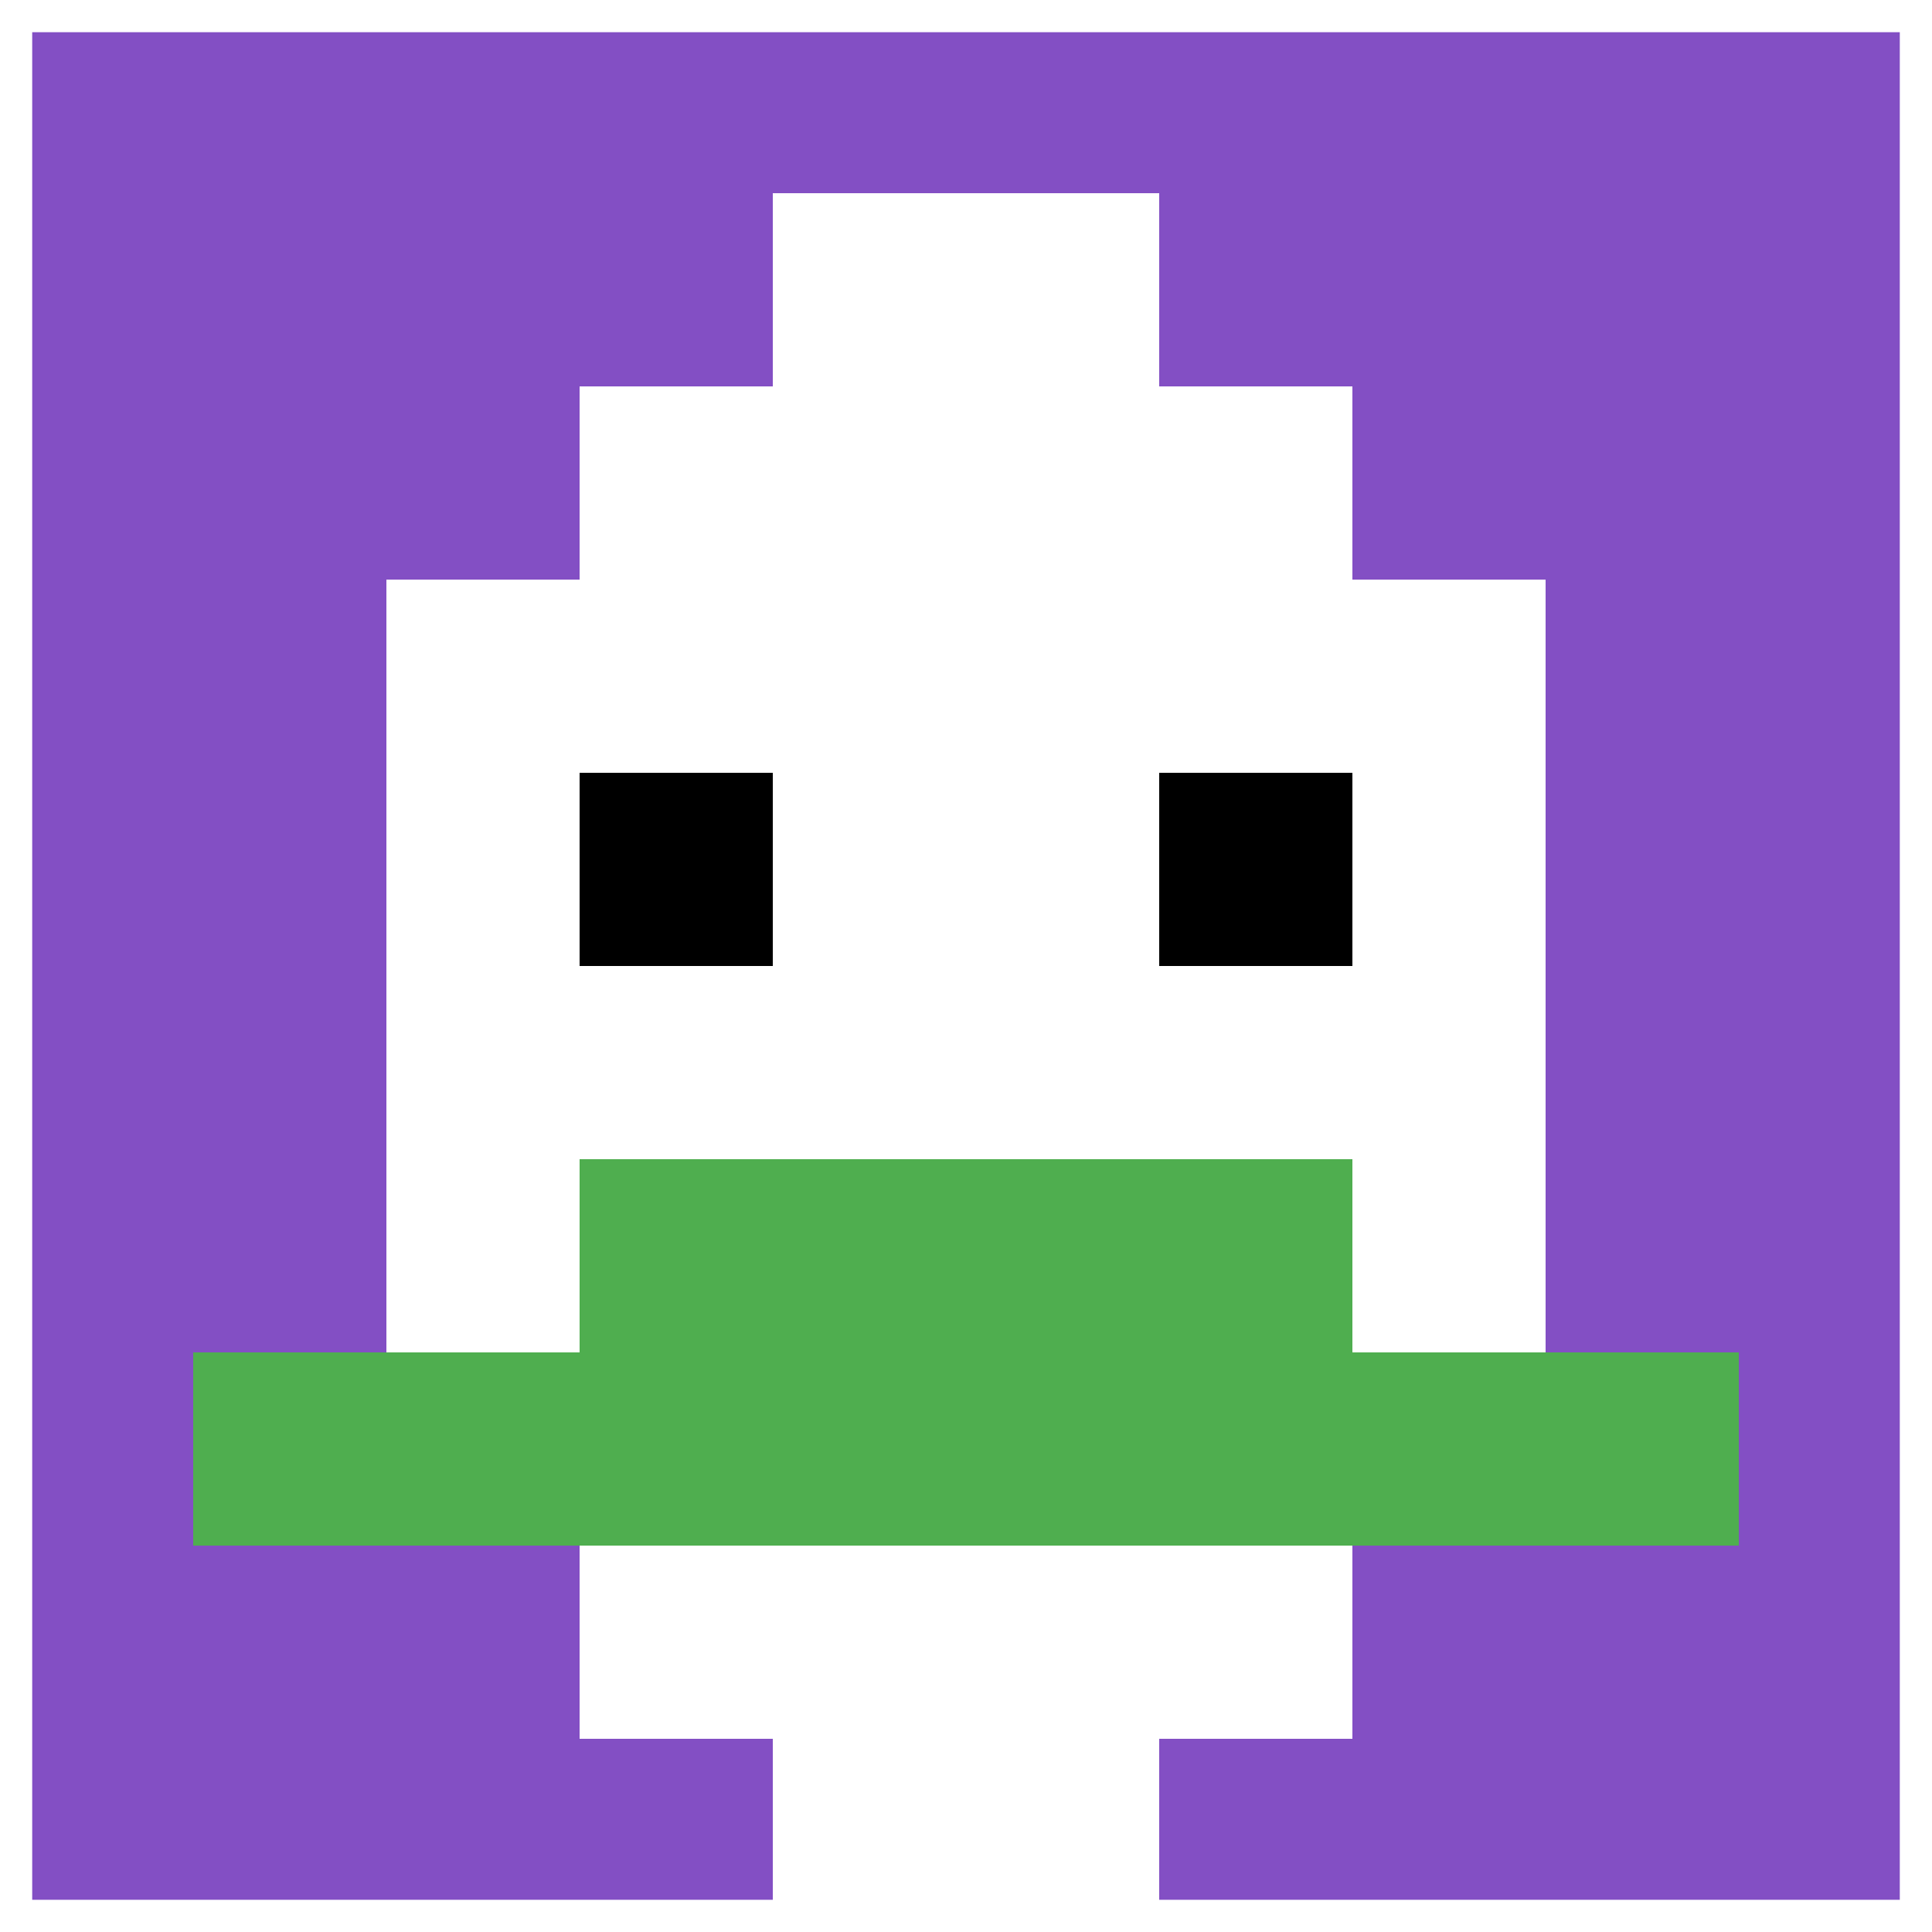 <svg xmlns="http://www.w3.org/2000/svg" version="1.1" width="1004" height="1004"><title>'goose-pfp-168382' by Dmitri Cherniak</title><desc>seed=168382
backgroundColor=#3dd886
padding=0
innerPadding=0
timeout=3600
dimension=1
border=true
Save=function(){return n.handleSave()}
frame=1442

Rendered at Sun Sep 15 2024 11:54:04 GMT+0200 (Центральная Европа, летнее время)
Generated in &lt;1ms
</desc><defs></defs><rect width="100%" height="100%" fill="#3dd886"></rect><g><g id="0-0"><rect x="0" y="0" height="1004" width="1004" fill="#834FC4"></rect><g><rect id="0-0-3-2-4-7" x="301.2" y="200.8" width="401.6" height="702.8" fill="#ffffff"></rect><rect id="0-0-2-3-6-5" x="200.8" y="301.2" width="602.4" height="502" fill="#ffffff"></rect><rect id="0-0-4-8-2-2" x="401.6" y="803.2" width="200.8" height="200.8" fill="#ffffff"></rect><rect id="0-0-1-7-8-1" x="100.4" y="702.8" width="803.2" height="100.4" fill="#4FAE4F"></rect><rect id="0-0-3-6-4-2" x="301.2" y="602.4" width="401.6" height="200.8" fill="#4FAE4F"></rect><rect id="0-0-3-4-1-1" x="301.2" y="401.6" width="100.4" height="100.4" fill="#000000"></rect><rect id="0-0-6-4-1-1" x="602.4" y="401.6" width="100.4" height="100.4" fill="#000000"></rect><rect id="0-0-4-1-2-2" x="401.6" y="100.4" width="200.8" height="200.8" fill="#ffffff"></rect></g><rect x="0" y="0" stroke="white" stroke-width="33.467" height="1004" width="1004" fill="none"></rect></g></g></svg>